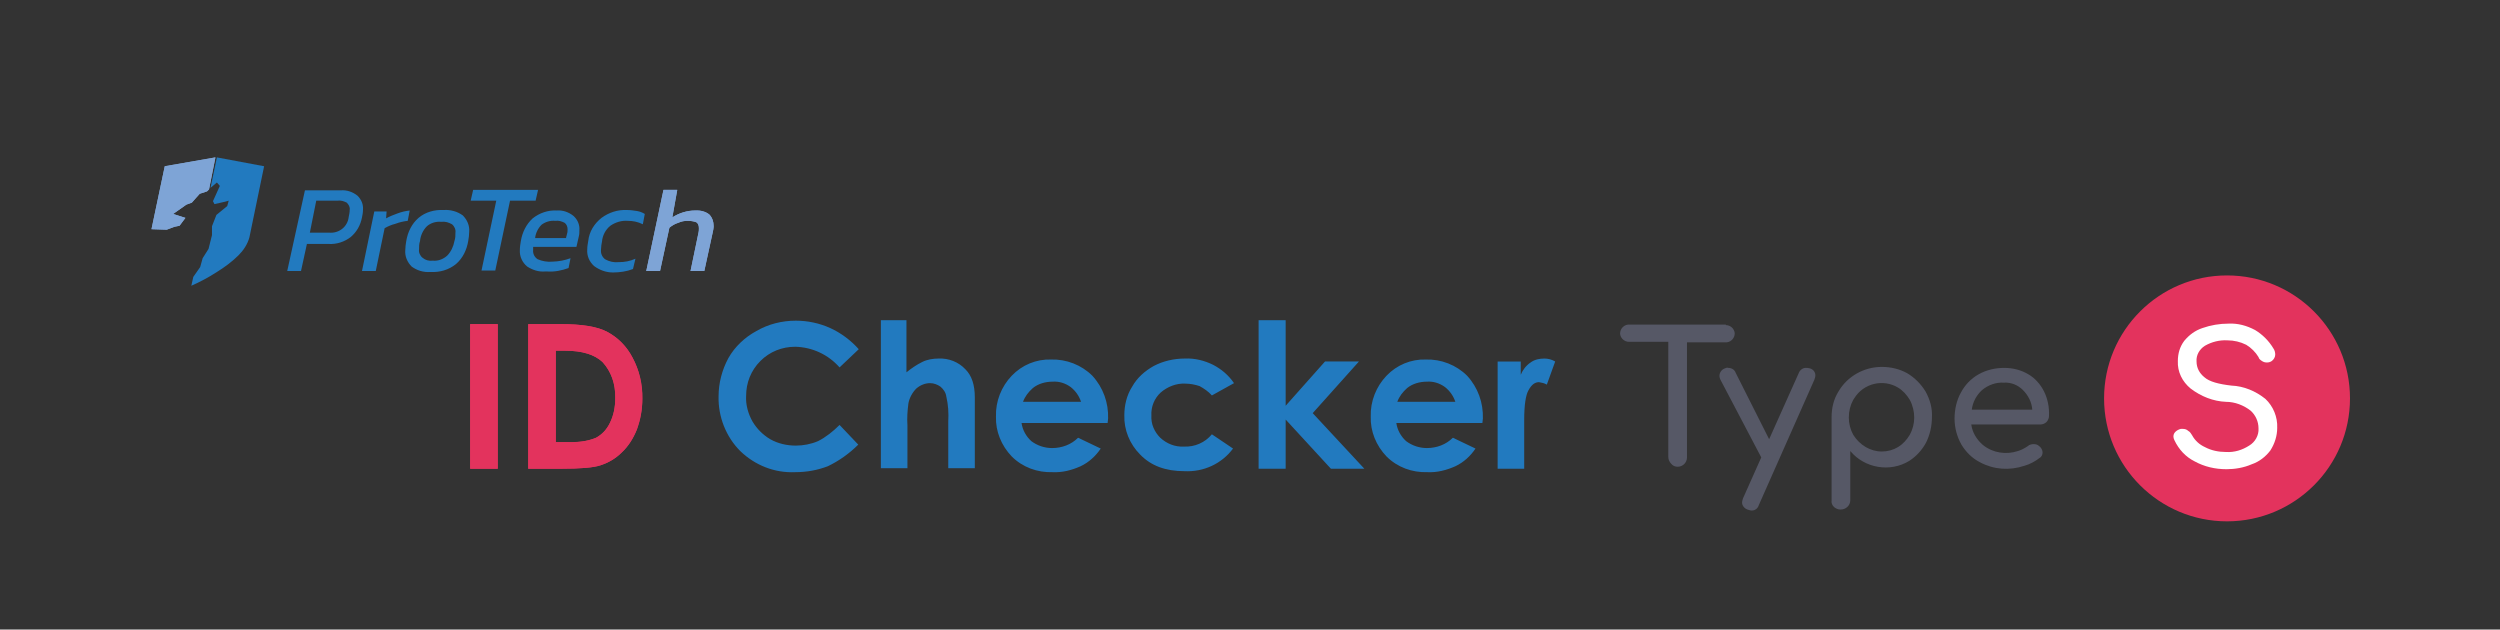 <?xml version="1.0" encoding="utf-8"?>
<!-- Generator: Adobe Illustrator 23.1.1, SVG Export Plug-In . SVG Version: 6.00 Build 0)  -->
<svg version="1.1" id="Layer_1" xmlns="http://www.w3.org/2000/svg" xmlns:xlink="http://www.w3.org/1999/xlink" x="0px" y="0px"
	 viewBox="0 0 508.3 128" style="enable-background:new 0 0 508.3 128;" xml:space="preserve">
<rect x="0" y="0" width="508.3" height="128" fill="#333333" stroke="none"/>
<style type="text/css">
	.st0{fill:#E3335D;}
	.st1{fill:#7EA4D6;}
	.st2{fill:#227ABF;}
	.st3{fill:#565866;}
	.st4{fill:#FFFFFF;}
</style>
<path class="st0" d="M95.6,65.9h5.6v29.4h-5.6V65.9z M107.4,65.9h6.6c4.3,0,7.5,0.5,9.5,1.6c2.1,1.1,3.8,2.8,5.1,5.2
	c1.3,2.4,2,5.2,2,8.4c0,2.3-0.4,4.3-1.1,6.2c-0.8,1.9-1.8,3.5-3.1,4.7c-1.3,1.3-2.8,2.1-4.3,2.6s-4.2,0.7-8,0.7h-6.7V65.9z
	 M113,71.3v18.6h2.6c2.6,0,4.4-0.3,5.6-0.9s2.1-1.6,2.8-3c0.7-1.4,1.1-3.1,1.1-5.1c0-3.1-0.9-5.5-2.6-7.3c-1.6-1.5-4.1-2.3-7.6-2.3
	C114.9,71.3,113,71.3,113,71.3z"/>
<path d="M43.9,32"/>
<path class="st1" d="M137.7,38.6h-2.8l-3.5,16.5h2.8l1.9-8.8c0.5-0.4,1.1-0.8,1.8-1c0.7-0.3,1.3-0.4,1.9-0.4c0.8,0,1.4,0.1,1.8,0.3
	c0.3,0.2,0.5,0.6,0.5,1.2c0,0.3,0,0.6-0.1,1l-1.6,7.7h2.8l1.7-7.8c0.1-0.5,0.2-0.9,0.2-1.3c0-1-0.3-1.8-0.9-2.4
	c-0.6-0.5-1.5-0.8-2.8-0.8c-1.7,0-3.3,0.5-4.7,1.4L137.7,38.6 M35.5,46.1l1-0.2l1.2-1.6l-2.5-0.8l2.7-1.9l1.1-0.4l1.6-1.8l1.5-0.5
	l0.4-0.4l1.3-6.5l-10.3,1.8l-2.7,12.8l3.1,0.1L35.5,46.1z"/>
<g id="logo-ProTech-IC_Type_S" transform="translate(-30.8 -32)">
	<path id="Union_2" class="st0" d="M458.6,113c0-13.8,11.2-25,25-25s25,11.2,25,25s-11.2,25-25,25S458.6,126.8,458.6,113z
		 M138.2,127.3V97.9h6.6c4.3,0,7.5,0.5,9.5,1.6c2.2,1.2,4,3,5.1,5.2c1.4,2.6,2.1,5.5,2,8.4c0,2.1-0.4,4.2-1.1,6.2
		c-0.7,1.8-1.7,3.4-3.1,4.7c-1.2,1.2-2.7,2.1-4.3,2.6c-1.5,0.5-4.2,0.7-8,0.7H138.2z M143.8,121.9h2.6c1.9,0.1,3.8-0.2,5.6-0.9
		c1.2-0.7,2.2-1.7,2.8-3c0.8-1.6,1.1-3.3,1.1-5.1c0.1-2.7-0.8-5.3-2.6-7.3c-1.6-1.5-4.1-2.3-7.6-2.3h-1.9V121.9z M126.4,127.3V97.9
		h5.6v29.4H126.4z"/>
	<path id="Union_1" class="st2" d="M312.7,124.8c-2.1-2.2-3.3-5.1-3.2-8.1c-0.1-3.1,1.1-6.1,3.2-8.3c2.1-2.2,5-3.4,8-3.3
		c3.1-0.1,6.2,1.1,8.4,3.3c2.2,2.4,3.3,5.5,3.2,8.7l-0.1,0.9h-17.5c0.2,1.4,0.9,2.7,2,3.7c1.2,0.9,2.7,1.4,4.2,1.4
		c2,0,3.9-0.7,5.3-2.1l4.6,2.2c-1,1.5-2.4,2.8-4.1,3.6c-1.8,0.8-3.7,1.3-5.7,1.2C317.9,128.1,314.9,127,312.7,124.8z M316.9,110.9
		c-0.9,0.8-1.6,1.7-2,2.8h11.8c-0.4-1.2-1.1-2.2-2.1-3c-1.1-0.8-2.4-1.2-3.7-1.1C319.5,109.6,318,110,316.9,110.9z M236.5,124.8
		c-2.1-2.2-3.3-5.1-3.2-8.1c-0.1-3.1,1.1-6.1,3.2-8.3c2.1-2.2,5-3.4,8-3.3c3.1-0.1,6.2,1.1,8.4,3.3c2.2,2.4,3.3,5.5,3.2,8.7L256,118
		h-17.5c0.2,1.4,0.9,2.7,2,3.7c1.2,0.9,2.7,1.4,4.2,1.4c2,0,3.9-0.7,5.3-2.1l4.6,2.2c-1,1.5-2.4,2.8-4.1,3.6
		c-1.8,0.8-3.7,1.3-5.7,1.2C241.7,128.1,238.7,127,236.5,124.8z M240.8,110.9c-0.9,0.8-1.6,1.7-2,2.8h11.8c-0.4-1.2-1.1-2.2-2.1-3
		c-1.1-0.8-2.4-1.2-3.7-1.1C243.4,109.6,241.9,110,240.8,110.9z M181.3,123.7c-2.9-2.9-4.5-7-4.4-11.1c0-2.7,0.7-5.4,2-7.8
		c1.3-2.3,3.3-4.2,5.7-5.5c2.4-1.4,5.2-2.1,8-2.1c2.4,0,4.8,0.5,7,1.5c2.2,1,4.2,2.5,5.8,4.3l-3.9,3.7c-2.3-2.6-5.5-4.1-9-4.2
		c-2.7,0-5.2,1-7.1,2.9c-1.9,1.9-2.9,4.4-2.9,7.1c-0.1,1.8,0.4,3.6,1.3,5.2c0.9,1.5,2.1,2.7,3.6,3.6c1.6,0.9,3.4,1.3,5.2,1.3
		c1.5,0,3.1-0.3,4.5-0.9c1.6-0.8,3.1-2,4.4-3.3l3.8,4c-1.8,1.8-3.9,3.3-6.2,4.4c-2.1,0.8-4.3,1.2-6.6,1.2
		C188.3,128.2,184.3,126.6,181.3,123.7z M262.6,124.4c-2.1-2.1-3.3-5-3.2-8c0-2,0.5-4.1,1.6-5.8c1-1.8,2.6-3.2,4.4-4.2
		c1.9-1,4.1-1.5,6.3-1.5c2-0.1,4,0.4,5.8,1.3c1.7,0.9,3.1,2.1,4.2,3.7l-4.5,2.5c-0.7-0.8-1.6-1.4-2.5-1.9c-0.9-0.3-1.9-0.5-2.9-0.5
		c-1.8-0.1-3.6,0.6-5,1.8c-1.3,1.2-2,2.9-1.9,4.7c-0.1,1.7,0.6,3.3,1.8,4.5c1.3,1.2,3,1.9,4.8,1.8c2.2,0.1,4.3-0.8,5.7-2.5l4.3,2.9
		c-2.3,3.1-6,4.8-9.9,4.6C267.8,127.8,264.8,126.7,262.6,124.4L262.6,124.4z M335.3,127.3v-21.8h4.7v2.7c0.4-1,1.1-1.9,2-2.5
		c0.8-0.6,1.8-0.8,2.8-0.8c0.8,0,1.5,0.2,2.2,0.6l-1.7,4.7c-0.5-0.3-1-0.4-1.6-0.5c-0.8,0-1.5,0.5-2.1,1.6c-0.6,1-0.9,3.1-0.9,6.1
		v9.9L335.3,127.3z M301.4,127.3l-9.2-10v10h-5.5V97.1h5.5v17.4l8-9h6.9l-9.4,10.5l10.5,11.3L301.4,127.3z M223.6,127.2v-9.5
		c0.1-1.7,0-3.4-0.4-5.1c-0.1-0.8-0.6-1.5-1.2-2c-0.6-0.4-1.3-0.7-2.1-0.7c-1,0-2,0.4-2.8,1.1c-0.8,0.8-1.4,1.9-1.6,3
		c-0.2,1.5-0.3,3-0.2,4.5v8.7h-5.4V97.1h5.2v10.6c1-0.8,2-1.5,3.2-2.1c1-0.5,2.2-0.7,3.3-0.7c2.1-0.1,4.1,0.7,5.5,2.2
		c1.3,1.3,1.9,3.2,1.9,5.7v14.4L223.6,127.2z M209.7,97.1L209.7,97.1z M70.1,88.3l1.4-2l0.5-1.8l1.2-1.9l0.7-2.8V78l0.9-2.3l2.2-1.8
		l0.3-1.1L76.6,73l-2.2,0.5l-0.3-0.6l1.4-3.1l-0.6-0.7l-1.3,1.1l1.3-6.2l9.6,1.8l-3,14.5c-0.4,1.4-1.2,2.6-2.2,3.6
		c-1.3,1.3-2.8,2.4-4.4,3.4c-1.7,1.1-3.4,2-5.2,2.8L70.1,88.3z M151.6,86.1c-1-0.9-1.5-2.1-1.4-3.4c0-0.6,0.1-1.1,0.2-1.7
		c0.2-1.9,1.2-3.5,2.7-4.7c1.5-1.1,3.3-1.7,5.2-1.6c0.7,0,1.3,0.1,2,0.2c0.6,0.1,1.1,0.3,1.6,0.6l-0.4,2.1c-1-0.5-2-0.7-3.1-0.7
		c-1.2-0.1-2.5,0.3-3.5,1c-1,0.8-1.6,2-1.7,3.2c-0.1,0.5-0.2,1.1-0.2,1.6c-0.1,0.8,0.2,1.5,0.8,2c0.9,0.5,1.8,0.7,2.8,0.6
		c1.2,0,2.3-0.2,3.4-0.7l-0.5,2.1c-1.3,0.5-2.7,0.7-4.1,0.7C154,87.4,152.7,86.9,151.6,86.1z M114.5,86.2c-0.9-0.9-1.4-2.1-1.3-3.3
		c0-0.6,0.1-1.3,0.2-1.9c0.3-1.8,1.1-3.5,2.5-4.7c1.4-1.2,3.3-1.7,5.1-1.6c1.4-0.1,2.8,0.3,3.9,1.1c0.9,0.9,1.4,2.1,1.3,3.3
		c0,0.6-0.1,1.3-0.2,1.9c-0.3,1.8-1.1,3.5-2.5,4.7c-1.5,1.2-3.3,1.7-5.2,1.6C116.9,87.4,115.6,87,114.5,86.2z M117.6,78
		c-0.8,0.8-1.3,1.9-1.4,3c-0.2,0.6-0.2,1.1-0.2,1.7c-0.1,0.6,0.2,1.3,0.7,1.7c0.6,0.5,1.3,0.7,2.1,0.6c1.1,0.1,2.1-0.3,2.9-1
		c0.8-0.8,1.3-1.9,1.5-3c0.2-0.6,0.2-1.1,0.2-1.7c0.1-0.6-0.2-1.3-0.7-1.7c-0.7-0.4-1.4-0.6-2.2-0.5C119.5,77,118.4,77.3,117.6,78z
		 M138,86.2c-1-0.8-1.6-2.1-1.5-3.4c0-0.6,0.1-1.2,0.2-1.8c0.3-1.8,1.1-3.4,2.4-4.6c1.4-1.1,3.1-1.7,4.9-1.6
		c1.2-0.1,2.4,0.3,3.4,1.1c0.8,0.7,1.3,1.8,1.2,2.9c0,0.4,0,0.8-0.1,1.2l-0.5,2.2h-8.8v0.6c-0.1,0.8,0.3,1.5,0.9,1.9
		c0.9,0.4,2,0.6,3,0.5c0.6,0,1.3-0.1,1.9-0.2c0.6-0.1,1.2-0.3,1.8-0.5l-0.4,2c-1.4,0.5-2.8,0.8-4.3,0.7c-0.2,0-0.4,0-0.5,0
		C140.3,87.3,139.1,86.9,138,86.2z M140.9,77.7c-0.7,0.7-1.2,1.7-1.3,2.7h6.3v-0.1l0.2-0.8c0.1-0.3,0.1-0.6,0.1-0.9
		c0-0.5-0.2-1-0.6-1.3c-0.6-0.3-1.2-0.5-1.9-0.4C142.7,76.8,141.7,77.1,140.9,77.7z M104.4,87.1l2.5-12.1h2.5l-0.1,1.4
		c0.7-0.4,1.5-0.7,2.3-1c0.8-0.3,1.6-0.5,2.5-0.6l-0.4,2.1c-0.9,0.1-1.7,0.3-2.5,0.6c-0.8,0.2-1.5,0.5-2.2,0.9l-1.8,8.7H104.4z
		 M89.2,87.1l3.6-16.4h7.3c1.2-0.1,2.4,0.3,3.4,1.1c0.8,0.8,1.2,1.8,1.1,2.9c0,0.5-0.1,1-0.2,1.5c-0.3,1.6-1.1,3-2.3,4
		c-1.3,1-2.9,1.5-4.5,1.4h-4.4L92,87.1H89.2z M93.8,79.3h3.9c2,0.2,3.8-1.2,4-3.2c0.1-0.5,0.2-0.9,0.2-1.4c0.1-0.6-0.2-1.1-0.6-1.5
		c-0.6-0.3-1.2-0.5-1.9-0.4h-4.3L93.8,79.3z M128.7,87l3-14.2h-5.2l0.5-2.2h13.2l-0.5,2.2h-5.2l-3,14.2H128.7z"/>
	<path id="Path_12" class="st1" d="M168.5,70.6h-2.8l-3.5,16.5h2.8l1.9-8.8c0.5-0.4,1.1-0.8,1.8-1c0.6-0.3,1.2-0.4,1.9-0.4
		c0.6,0,1.2,0.1,1.8,0.3c0.4,0.3,0.5,0.7,0.5,1.2c0,0.3,0,0.7-0.1,1l-1.6,7.7h2.8l1.7-7.8c0.1-0.4,0.2-0.9,0.2-1.3
		c0-0.9-0.3-1.8-0.9-2.4c-0.8-0.6-1.8-0.9-2.8-0.8c-1.7,0-3.3,0.5-4.7,1.4L168.5,70.6 M66.3,78.1l1-0.2l1.2-1.6L66,75.5l2.7-1.9
		l1.1-0.4l1.6-1.8l1.5-0.5l0.4-0.4l1.3-6.5l-10.3,1.8l-2.7,12.8l3.1,0.1L66.3,78.1z"/>
	<path id="Path_42" class="st3" d="M381.7,98.1c0.9,0,1.7,0.7,1.8,1.6c0,0,0,0.1,0,0.1c0,0.9-0.7,1.7-1.6,1.8c0,0-0.1,0-0.1,0h-8
		v23.4c0,1.1-0.9,1.9-1.9,1.9c-0.5,0-1-0.2-1.3-0.6c-0.4-0.4-0.6-0.9-0.6-1.4v-23.4h-8c-0.9,0-1.7-0.7-1.8-1.6c0,0,0-0.1,0-0.1
		c0-0.9,0.7-1.7,1.6-1.8c0,0,0.1,0,0.1,0H381.7z M398.8,106.9c0.7,0.2,1.1,0.8,1.1,1.4c0,0.3-0.1,0.6-0.2,0.9l-11.3,25.5
		c-0.2,0.7-0.8,1.1-1.4,1.1c-0.3,0-0.6-0.1-0.9-0.2c-0.6-0.2-1.1-0.8-1.1-1.4c0-0.3,0.1-0.6,0.2-0.9l3.7-8.3l-8.3-15.8
		c-0.1-0.2-0.2-0.5-0.2-0.8c0-0.3,0.1-0.6,0.3-0.9c0.2-0.3,0.5-0.5,0.8-0.6c0.2-0.1,0.5-0.2,0.7-0.1c0.7,0,1.3,0.4,1.5,1l6.8,13.5
		l6-13.4c0.2-0.6,0.8-1.1,1.4-1.1C398.2,106.8,398.5,106.8,398.8,106.9L398.8,106.9z M413.4,106.6c1.8,0,3.6,0.4,5.2,1.3
		c1.5,0.9,2.8,2.2,3.7,3.7c0.9,1.6,1.4,3.4,1.3,5.2c0,1.8-0.4,3.6-1.2,5.2c-0.8,1.5-2,2.8-3.4,3.7c-3.9,2.4-9.1,1.5-12-2v10
		c0,1.1-0.9,1.9-2,1.9c-0.5,0-0.9-0.2-1.3-0.5c-0.4-0.4-0.6-0.9-0.5-1.4v-16.9c0-1.8,0.4-3.6,1.4-5.2
		C406.4,108.5,409.8,106.6,413.4,106.6L413.4,106.6z M413.4,123.8c1.2,0,2.3-0.3,3.3-0.9c1-0.6,1.8-1.5,2.4-2.5
		c0.6-1.1,0.9-2.3,0.9-3.5c0-1.2-0.3-2.5-0.9-3.6c-0.6-1-1.4-1.9-2.4-2.5c-3-1.8-7-0.9-8.9,2.2c-0.1,0.1-0.1,0.2-0.2,0.3
		c-0.6,1.1-0.9,2.3-0.9,3.6c0,1.2,0.3,2.4,0.9,3.5C408.9,122.5,411.1,123.8,413.4,123.8L413.4,123.8z M447.4,116.6
		c0,0.4-0.2,0.9-0.5,1.2c-0.3,0.3-0.8,0.5-1.2,0.5h-14.1c0.2,1.6,1.1,3.1,2.4,4.2c2,1.6,4.7,2,7.1,1.2c0.7-0.2,1.4-0.6,2-1
		c0.3-0.3,0.8-0.4,1.2-0.4c0.4,0,0.8,0.1,1.1,0.4c0.4,0.3,0.7,0.8,0.7,1.3c0,0.4-0.2,0.9-0.6,1.1c-0.9,0.7-2,1.3-3.1,1.6
		c-3,1-6.2,0.8-9-0.7c-1.6-0.8-2.9-2.1-3.8-3.6c-0.9-1.6-1.4-3.4-1.4-5.3c0-1.8,0.4-3.7,1.3-5.3c0.8-1.5,2-2.8,3.6-3.7
		c1.6-0.9,3.4-1.3,5.2-1.3c1.7,0,3.4,0.4,4.9,1.3c1.4,0.8,2.5,2.1,3.2,3.5C447.1,113,447.5,114.8,447.4,116.6L447.4,116.6z
		 M438.2,109.8c-1.6-0.1-3.2,0.5-4.4,1.5c-1.1,1-1.9,2.4-2.1,4H444c-0.1-1.5-0.8-2.9-1.9-4C441.1,110.3,439.7,109.7,438.2,109.8z"/>
	<path id="Path_43" class="st4" d="M483.5,127.4c-2.3,0-4.5-0.5-6.5-1.6c-1.8-0.9-3.2-2.4-4.1-4.3c-0.1-0.2-0.2-0.5-0.2-0.7
		c0-0.4,0.1-0.7,0.4-1c0.3-0.3,0.7-0.5,1.1-0.6c0.1,0,0.2,0,0.4,0c0.4,0,0.8,0.1,1.1,0.4c0.4,0.2,0.6,0.6,0.8,0.9
		c0.6,1.1,1.5,1.9,2.6,2.4c1.3,0.7,2.8,1,4.3,1c1.7,0.1,3.3-0.4,4.7-1.3c1.2-0.7,2-2.1,1.9-3.5c0-1.4-0.6-2.7-1.6-3.6
		c-1.4-1.1-3.2-1.8-5-1.8c-2.6-0.1-5.1-1.1-7.2-2.7c-1.7-1.4-2.7-3.4-2.6-5.6c0-1.5,0.4-2.9,1.3-4.1c1-1.2,2.2-2.1,3.7-2.6
		c1.7-0.6,3.5-0.9,5.3-0.9c1.9-0.1,3.7,0.4,5.4,1.3c1.5,0.9,2.8,2.2,3.7,3.7c0.3,0.4,0.4,0.9,0.4,1.3c0,0.5-0.3,1-0.7,1.3
		c-0.3,0.2-0.6,0.3-1,0.3c-0.4,0-0.7-0.1-1-0.3c-0.3-0.2-0.6-0.4-0.7-0.8c-0.6-1-1.5-1.9-2.5-2.5c-1.2-0.6-2.5-0.9-3.8-0.9
		c-1.6-0.1-3.2,0.3-4.6,1.1c-1.1,0.7-1.8,1.9-1.7,3.2c0,1.3,0.6,2.4,1.6,3.2c1,0.9,2.9,1.4,5.5,1.7c2.5,0.1,4.9,1.1,6.9,2.7
		c1.6,1.5,2.5,3.7,2.4,5.9c0,1.6-0.5,3.2-1.4,4.6c-1,1.3-2.3,2.3-3.8,2.8C487,127.1,485.2,127.4,483.5,127.4z"/>
</g>
</svg>
